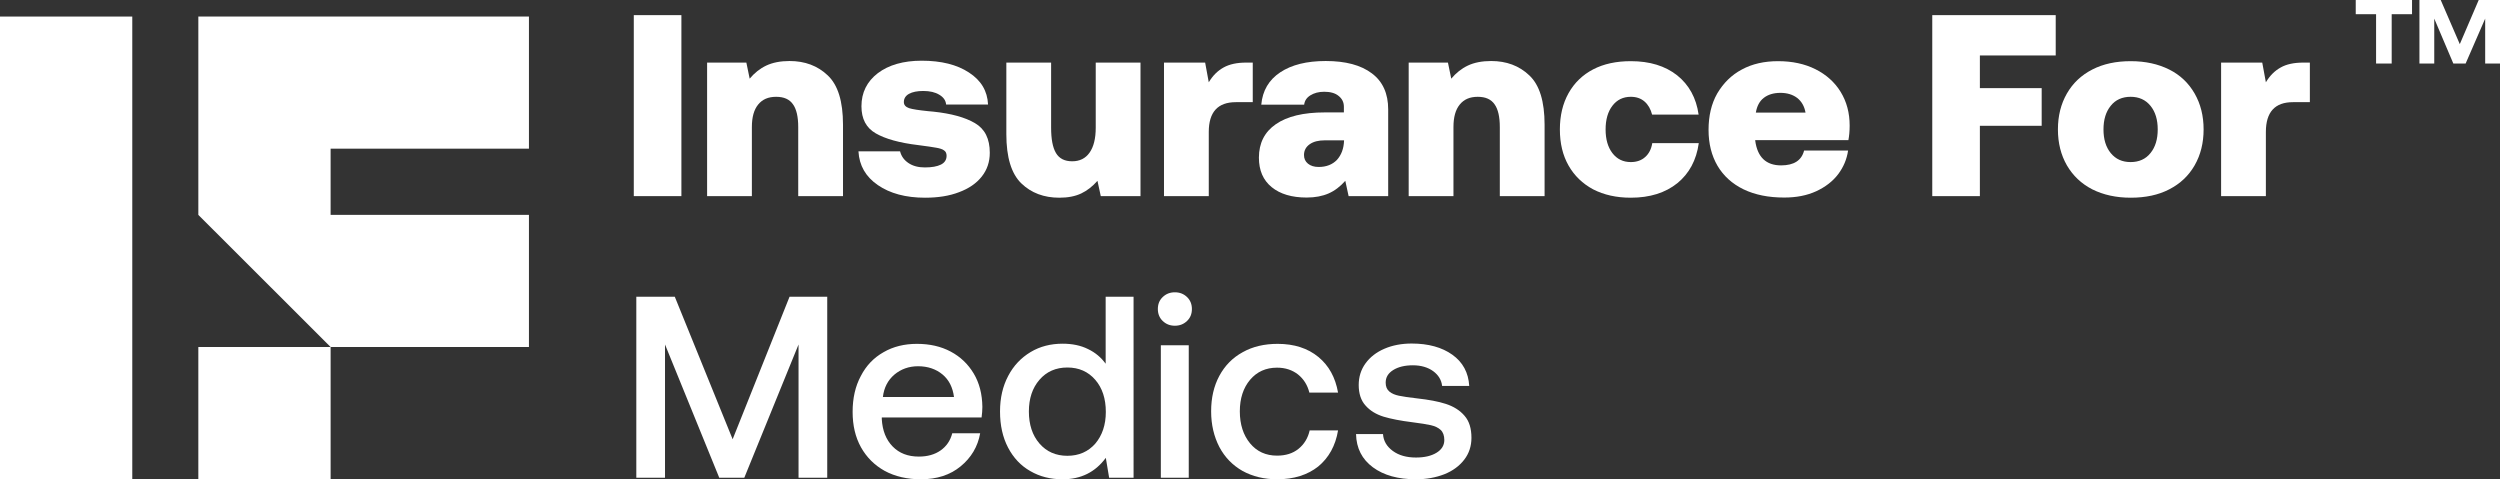 <?xml version="1.0" encoding="utf-8"?>
<!-- Generator: Adobe Illustrator 27.8.1, SVG Export Plug-In . SVG Version: 6.00 Build 0)  -->
<svg version="1.1" id="Capa_1" xmlns="http://www.w3.org/2000/svg" xmlns:xlink="http://www.w3.org/1999/xlink" x="0px" y="0px"
	 viewBox="0 0 1585.7 304" style="enable-background:new 0 0 1585.7 304;" xml:space="preserve">
<rect x="0" y="0" width="1585.7" height="304" fill="#333333" stroke="none"/>
<style type="text/css">
	.st0{fill:#FFFFFF;}
</style>
<g>
	<g>
		<g>
			<g>
				<rect y="10.5" class="st0" width="83.9" height="293.5"/>
				<polygon class="st0" points="209.7,94.3 209.7,136.3 335.5,136.3 335.5,220.1 209.7,220.1 125.8,136.3 125.8,10.5 335.5,10.5 
					335.5,94.3 				"/>
				<rect x="125.8" y="220.1" class="st0" width="83.9" height="83.9"/>
			</g>
		</g>
		<g>
			<path class="st0" d="M1529.9,0v9H1517v31.3h-9.9V9h-12.9V0H1529.9z M1548.1,0l12.1,28l12-28h13.5v40.3h-9.4V11.8l-12.4,28.5h-7.8
				l-12.1-28.5v28.5h-9.4V0H1548.1z"/>
		</g>
	</g>
	<g>
		<path class="st0" d="M432.2,9.6v114.8H402V9.6H432.2z"/>
		<path class="st0" d="M534.7,79.1v45.3h-28.4V80.6c0-6.5-1.1-11.3-3.3-14.4c-2.2-3.2-5.7-4.8-10.7-4.8s-8.7,1.6-11.4,4.9
			c-2.7,3.3-4,8-4,14.3v43.8h-28.4V39.7h24.9l2.1,10.2c3-3.6,6.5-6.4,10.5-8.3c4-1.9,9-2.9,14.8-2.9c9.7,0,17.8,3,24.2,9.1
			C531.5,53.9,534.7,64.3,534.7,79.1z"/>
		<path class="st0" d="M576.2,103.4c2.8,1.9,6.3,2.8,10.4,2.8c4.4,0,7.8-0.6,10.2-1.8c2.4-1.2,3.6-3.1,3.6-5.6
			c0-1.5-0.5-2.7-1.6-3.4c-1-0.8-2.7-1.3-4.9-1.7c-2.2-0.4-6.2-1-11.7-1.7c-11.7-1.4-20.6-3.9-26.7-7.4c-6.1-3.5-9.1-9.2-9.1-17.2
			c0-8.7,3.5-15.7,10.4-21c6.9-5.2,16.2-7.9,27.8-7.9c12.4,0,22.4,2.5,30,7.5c7.7,5,11.7,11.7,12.1,20.3h-26.6
			c-0.2-2.5-1.6-4.6-4.3-6.2c-2.6-1.6-6-2.4-10.2-2.4c-3.8,0-6.8,0.6-9,1.8c-2.2,1.2-3.3,3-3.3,5.2c0,1.9,1.1,3.1,3.3,3.9
			c2.2,0.7,6.2,1.3,12,1.9l3.3,0.3c11.4,1.2,20.2,3.6,26.5,7.3c6.3,3.7,9.4,9.9,9.4,18.8c0,5.8-1.7,10.8-5.1,15.1
			c-3.4,4.3-8.2,7.6-14.4,9.9c-6.2,2.4-13.4,3.5-21.6,3.5c-12.2,0-22.2-2.7-29.9-8c-7.7-5.3-11.8-12.4-12.3-21.4h26.4
			C571.7,99.1,573.4,101.5,576.2,103.4z"/>
		<path class="st0" d="M723.5,124.4h-25.3l-2.1-9.7c-3.1,3.5-6.5,6.2-10.3,8c-3.8,1.8-8.4,2.7-13.9,2.7c-9.7,0-17.8-3-24.1-9.1
			c-6.3-6.1-9.5-16.5-9.5-31.2V39.7h28.4v41.3c0,7.2,1,12.6,3.1,16.1s5.5,5.2,10.3,5.2c4.7,0,8.4-1.8,11-5.5
			c2.6-3.7,3.9-8.9,3.9-15.8V39.7h28.4V124.4z"/>
		<path class="st0" d="M794.6,64.8h-10.7c-11.5,0-17.2,6.3-17.2,18.9v40.7h-28.4V39.7h26.1l2.3,12.5c2.5-4.2,5.6-7.3,9.4-9.4
			s8.5-3.1,14.4-3.1h4.1V64.8z"/>
		<path class="st0" d="M880.5,69.4v55h-25.1l-2.1-9.7c-3.2,3.6-6.7,6.3-10.6,8c-3.9,1.7-8.5,2.6-13.9,2.6c-9.4,0-16.8-2.2-22.2-6.6
			s-8.1-10.6-8.1-18.7c0-9.2,3.6-16.3,10.7-21.2c7.2-5,17.5-7.5,31.1-7.5h12.1v-3.6c0-2.8-1.1-5.1-3.4-6.9c-2.2-1.8-5.3-2.6-9.1-2.6
			c-3.5,0-6.4,0.8-8.8,2.3c-2.4,1.5-3.6,3.5-3.9,5.9h-27.2c0.8-8.9,4.8-15.7,12-20.5c7.2-4.8,16.8-7.2,28.9-7.2
			c12.6,0,22.3,2.6,29.2,7.8C877.1,51.7,880.5,59.4,880.5,69.4z M852.5,89.3V89h-12c-4.2,0-7.4,0.8-9.8,2.5c-2.4,1.7-3.6,4-3.6,6.8
			c0,2.3,0.8,4.1,2.5,5.5c1.7,1.4,4,2.1,6.8,2.1c4.8,0,8.7-1.5,11.6-4.5C850.8,98.3,852.3,94.3,852.5,89.3z"/>
		<path class="st0" d="M979.7,79.1v45.3h-28.4V80.6c0-6.5-1.1-11.3-3.3-14.4c-2.2-3.2-5.7-4.8-10.7-4.8s-8.7,1.6-11.4,4.9
			c-2.7,3.3-4,8-4,14.3v43.8h-28.4V39.7h24.9l2.1,10.2c3-3.6,6.5-6.4,10.5-8.3c4-1.9,9-2.9,14.8-2.9c9.7,0,17.8,3,24.2,9.1
			C976.5,53.9,979.7,64.3,979.7,79.1z"/>
		<path class="st0" d="M1034.4,125.4c-9.2,0-17.1-1.8-23.9-5.3c-6.7-3.6-11.9-8.6-15.6-15.1c-3.7-6.5-5.5-14.1-5.5-22.9
			c0-8.7,1.8-16.4,5.5-23c3.7-6.6,8.9-11.6,15.6-15.1s14.7-5.2,23.9-5.2c12,0,21.8,3,29.4,9c7.5,6,12.1,14.3,13.6,24.9h-29.5
			c-0.9-3.5-2.5-6.3-4.8-8.3c-2.3-2-5.2-3-8.7-3c-4.9,0-8.8,1.9-11.7,5.7c-2.9,3.8-4.3,8.8-4.3,15c0,6.2,1.4,11.2,4.3,15
			c2.9,3.8,6.8,5.7,11.7,5.7c3.7,0,6.8-1.1,9.1-3.2c2.4-2.1,3.9-5.1,4.5-8.8h29.5c-1.5,10.8-6.1,19.3-13.6,25.4
			C1056.3,122.3,1046.5,125.4,1034.4,125.4z"/>
		<path class="st0" d="M1104.8,44.1c6.6-3.6,14.3-5.3,23-5.3c9,0,16.9,1.7,23.7,5.1c6.8,3.4,12.2,8.2,16,14.4
			c3.8,6.2,5.7,13.3,5.7,21.4c0,3.5-0.3,6.6-0.8,9.2h-59.1v0.3c1.4,10.5,6.9,15.7,16.4,15.7c8.1,0,13-3.1,14.6-9.4h27.9
			c-0.8,5.5-2.9,10.5-6.3,15c-3.4,4.5-8.1,8.1-13.9,10.8c-5.9,2.7-12.6,4-20.3,4c-10,0-18.5-1.7-25.8-5.2
			c-7.2-3.5-12.7-8.5-16.5-14.9c-3.8-6.5-5.7-14.1-5.7-22.8c0-8.9,1.8-16.6,5.5-23.1C1093.1,52.7,1098.2,47.6,1104.8,44.1z
			 M1139.9,62.1c-2.8-2.1-6.3-3.2-10.6-3.2c-4.4,0-7.9,1.1-10.6,3.2c-2.7,2.1-4.3,5.2-5,9.3h31.5
			C1144.5,67.4,1142.7,64.3,1139.9,62.1z"/>
		<path class="st0" d="M1303.9,9.6v25.6h-48.1v20.7h39.2v23.9h-39.2v44.6h-30.2V9.6H1303.9z"/>
		<path class="st0" d="M1311,104.9c-3.8-6.6-5.7-14.2-5.7-22.8c0-8.6,1.9-16.2,5.7-22.8c3.8-6.6,9.1-11.6,16.1-15.2
			s15.1-5.3,24.4-5.3s17.4,1.8,24.4,5.3s12.3,8.6,16.1,15.2c3.8,6.6,5.7,14.2,5.7,22.8c0,8.6-1.9,16.2-5.7,22.8
			c-3.8,6.6-9.1,11.6-16.1,15.2c-6.9,3.6-15.1,5.3-24.4,5.3s-17.4-1.8-24.4-5.3C1320.1,116.5,1314.8,111.4,1311,104.9z M1368.6,82.1
			c0-6.2-1.5-11.2-4.6-15c-3.1-3.8-7.3-5.7-12.6-5.7s-9.6,1.9-12.6,5.7c-3.1,3.8-4.6,8.8-4.6,15c0,6.2,1.5,11.2,4.6,15
			c3.1,3.8,7.3,5.7,12.6,5.7s9.6-1.9,12.6-5.7C1367.1,93.3,1368.6,88.3,1368.6,82.1z"/>
		<path class="st0" d="M1465.1,64.8h-10.7c-11.5,0-17.2,6.3-17.2,18.9v40.7h-28.4V39.7h26.1l2.3,12.5c2.5-4.2,5.6-7.3,9.4-9.4
			c3.7-2.1,8.5-3.1,14.4-3.1h4.1V64.8z"/>
		<path class="st0" d="M428,188.2l36.7,90.4l36.1-90.4h23.9V303h-18.2v-84.5L472.1,303h-15.9l-34.4-84.5V303h-18.2V188.2H428z"/>
		<path class="st0" d="M560.4,223.4c6.2-3.6,13.3-5.3,21.2-5.3c8.1,0,15.2,1.6,21.4,4.9c6.2,3.3,11,7.9,14.6,13.9s5.4,13.1,5.5,21.2
			c0,2.2-0.2,4.4-0.5,6.7h-63.3v1c0.4,7.3,2.7,13.1,6.9,17.4c4.2,4.3,9.7,6.4,16.6,6.4c5.5,0,10.1-1.3,13.8-3.9
			c3.7-2.6,6.2-6.2,7.4-10.9h17.7c-1.5,8.5-5.7,15.5-12.4,21c-6.7,5.5-15.1,8.2-25.2,8.2c-8.7,0-16.4-1.8-22.9-5.3
			c-6.5-3.6-11.5-8.6-15.1-15c-3.6-6.5-5.3-13.9-5.3-22.5c0-8.6,1.7-16.2,5.2-22.7C549.4,231.9,554.2,226.9,560.4,223.4z
			 M597.8,237.5c-4.1-3.4-9.3-5.2-15.5-5.2c-5.8,0-10.8,1.8-15,5.3c-4.2,3.6-6.6,8.3-7.3,14.2h45.1
			C604.3,245.7,601.9,240.9,597.8,237.5z"/>
		<path class="st0" d="M718.9,303h-15.4l-2.1-12.6c-6.7,9.1-15.8,13.6-27.4,13.6c-7.7,0-14.5-1.7-20.5-5.2
			c-6-3.4-10.7-8.4-14.1-14.9c-3.4-6.5-5.1-14.1-5.1-22.9c0-8.5,1.7-16,5.2-22.6c3.4-6.5,8.2-11.5,14.2-15.1
			c6-3.6,12.8-5.3,20.3-5.3c6.1,0,11.5,1.1,16.1,3.4c4.6,2.2,8.3,5.3,11.2,9.3v-42.5h17.7V303z M701.4,261.3
			c0-8.4-2.2-15.2-6.7-20.4c-4.5-5.2-10.4-7.8-17.7-7.8s-13.2,2.6-17.7,7.8c-4.5,5.2-6.7,11.9-6.7,20.1c0,8.3,2.2,15.1,6.7,20.3
			s10.4,7.8,17.7,7.8s13.2-2.6,17.7-7.7C699.1,276.2,701.4,269.5,701.4,261.3z"/>
		<path class="st0" d="M756,196c0,3.1-1,5.6-3.1,7.6c-2.1,2-4.6,3-7.7,3c-3.1,0-5.6-1-7.7-3c-2.1-2-3.1-4.6-3.1-7.6
			c0-3.1,1-5.6,3.1-7.6c2.1-2,4.6-3,7.7-3c3.1,0,5.6,1,7.7,3C755,190.4,756,193,756,196z M754,219v84h-17.7v-84H754z"/>
		<path class="st0" d="M810.1,304c-8.3,0-15.6-1.8-22-5.3c-6.3-3.6-11.2-8.6-14.7-15.2c-3.4-6.6-5.2-14.1-5.2-22.6
			c0-8.5,1.7-16,5.2-22.5c3.5-6.5,8.4-11.5,14.8-15c6.4-3.6,13.8-5.3,22.2-5.3c10.5,0,19.1,2.8,25.8,8.3c6.7,5.5,10.8,13,12.5,22.6
			h-18.2c-1.2-4.8-3.6-8.6-7.2-11.5c-3.6-2.8-8-4.3-13.3-4.3c-7.1,0-12.8,2.6-17.1,7.7c-4.3,5.1-6.5,11.8-6.5,20
			c0,8.3,2.2,15.1,6.5,20.3c4.3,5.2,10,7.8,17.1,7.8c5.5,0,10-1.4,13.6-4.3c3.6-2.9,6-6.8,7.1-11.7h18c-1.6,9.7-5.9,17.4-12.6,22.9
			C829.4,301.2,820.7,304,810.1,304z"/>
		<path class="st0" d="M883.4,286c3.8,2.8,8.7,4.2,14.7,4.2c5.4,0,9.7-1,13-3c3.3-2,5-4.7,5-8.1c0-2.8-0.8-5-2.3-6.4
			c-1.5-1.4-3.6-2.4-6.2-3c-2.6-0.6-6.5-1.2-11.9-1.9c-7.3-0.9-13.4-2.1-18.1-3.5c-4.8-1.5-8.6-3.8-11.5-7.1
			c-2.9-3.2-4.3-7.6-4.3-13c0-5.1,1.4-9.7,4.3-13.7c2.9-4,6.9-7.1,12-9.3c5.1-2.2,10.9-3.3,17.3-3.3c10.6,0,19.2,2.4,25.8,7.1
			c6.6,4.7,10.2,11.3,10.7,19.8h-17.2c-0.4-3.8-2.4-7-5.7-9.4s-7.7-3.7-12.8-3.7c-5.1,0-9.3,1-12.5,3c-3.2,2-4.8,4.6-4.8,8
			c0,2.5,0.8,4.4,2.4,5.7c1.6,1.3,3.6,2.1,6,2.6c2.4,0.5,6.3,1.1,11.6,1.7c7.2,0.8,13.3,1.9,18.2,3.5c4.9,1.6,8.9,4.1,11.8,7.5
			c3,3.4,4.4,8.1,4.4,14c0,5.2-1.5,9.9-4.6,13.9c-3.1,4-7.3,7.1-12.6,9.2c-5.4,2.1-11.4,3.2-18,3.2c-11.3,0-20.4-2.5-27.3-7.6
			c-6.9-5.1-10.5-12.1-10.7-21.1h17.1C877.5,279.7,879.6,283.2,883.4,286z"/>
	</g>
</g>
</svg>
